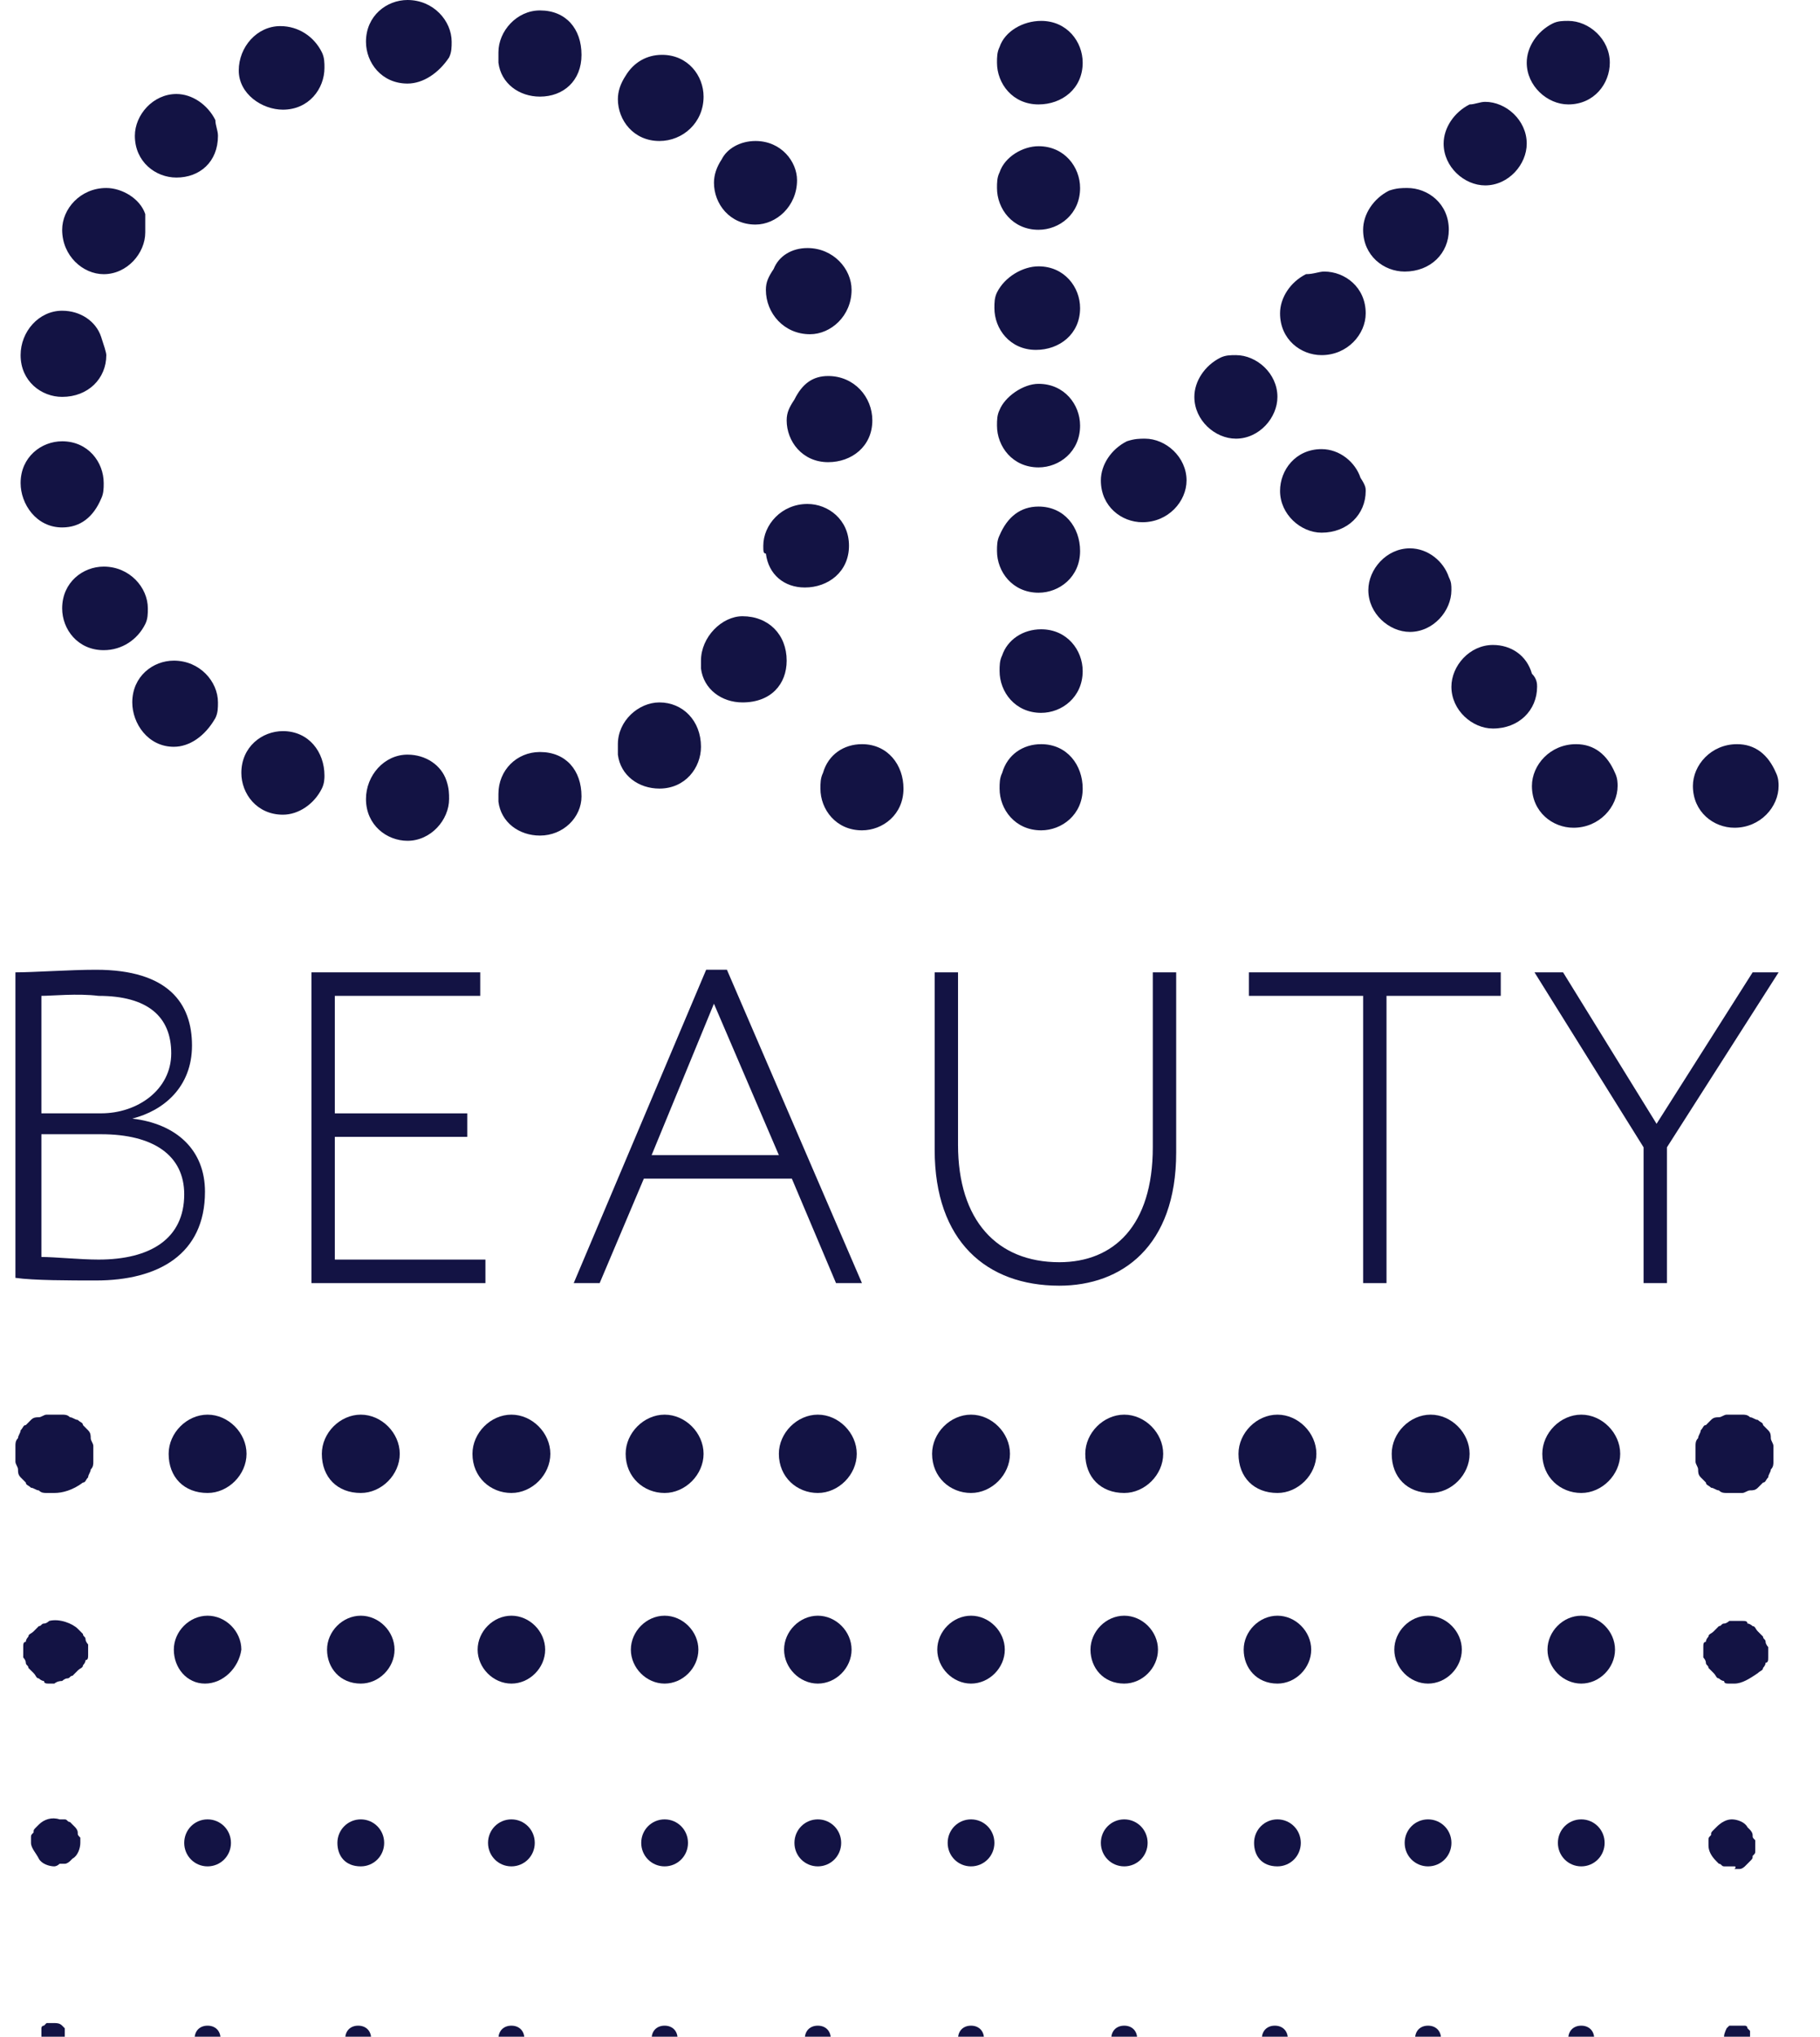 <?xml version="1.0" encoding="UTF-8"?> <svg xmlns="http://www.w3.org/2000/svg" width="59" height="66" viewBox="0 0 59 66" fill="none"> <g clip-path="url(#clip0)"> <path d="M3.446 11.508C3.446 12.269 2.857 12.861 2.015 12.861C1.342 12.861 0.668 12.354 0.668 11.508C0.668 10.746 1.258 10.069 2.015 10.069C2.605 10.069 3.11 10.408 3.278 10.915C3.362 11.169 3.446 11.423 3.446 11.508ZM2.015 17.092C1.174 17.092 0.668 16.331 0.668 15.654C0.668 14.808 1.342 14.3 2.015 14.3C2.857 14.3 3.362 14.977 3.362 15.654C3.362 15.823 3.362 15.992 3.278 16.162C3.026 16.754 2.605 17.092 2.015 17.092ZM4.709 7.531C4.709 8.208 4.12 8.885 3.362 8.885C2.689 8.885 2.015 8.292 2.015 7.446C2.015 6.769 2.605 6.092 3.446 6.092C3.951 6.092 4.541 6.431 4.709 6.938C4.709 7.192 4.709 7.362 4.709 7.531ZM3.362 21.069C2.52 21.069 2.015 20.392 2.015 19.715C2.015 18.869 2.689 18.361 3.362 18.361C4.204 18.361 4.793 19.038 4.793 19.715C4.793 19.885 4.793 20.054 4.709 20.223C4.457 20.731 3.951 21.069 3.362 21.069ZM7.066 4.4C7.066 5.246 6.477 5.754 5.719 5.754C5.046 5.754 4.372 5.246 4.372 4.4C4.372 3.723 4.962 3.046 5.719 3.046C6.224 3.046 6.729 3.385 6.982 3.892C6.982 4.062 7.066 4.231 7.066 4.4ZM5.635 24.2C4.793 24.2 4.288 23.439 4.288 22.762C4.288 21.915 4.962 21.408 5.635 21.408C6.477 21.408 7.066 22.085 7.066 22.762C7.066 22.931 7.066 23.1 6.982 23.269C6.645 23.861 6.14 24.2 5.635 24.2ZM10.518 2.2C10.518 2.877 10.012 3.554 9.171 3.554C8.497 3.554 7.74 3.046 7.74 2.285C7.74 1.523 8.329 0.846 9.086 0.846C9.676 0.846 10.181 1.185 10.433 1.692C10.518 1.862 10.518 2.031 10.518 2.2ZM9.171 26.4C8.329 26.4 7.824 25.723 7.824 25.046C7.824 24.2 8.497 23.692 9.171 23.692C10.012 23.692 10.518 24.369 10.518 25.131C10.518 25.215 10.518 25.385 10.433 25.554C10.181 26.061 9.676 26.4 9.171 26.4ZM13.211 2.708C12.37 2.708 11.864 2.031 11.864 1.354C11.864 0.508 12.538 0 13.211 0C14.053 0 14.642 0.677 14.642 1.354C14.642 1.523 14.642 1.692 14.558 1.862C14.221 2.369 13.716 2.708 13.211 2.708ZM14.558 25.892C14.558 26.569 13.969 27.246 13.211 27.246C12.538 27.246 11.864 26.738 11.864 25.892C11.864 25.131 12.454 24.454 13.211 24.454C13.8 24.454 14.306 24.792 14.474 25.3C14.558 25.554 14.558 25.723 14.558 25.892ZM16.158 1.692C16.158 1.015 16.747 0.338 17.504 0.338C18.346 0.338 18.851 0.931 18.851 1.777C18.851 2.623 18.262 3.131 17.504 3.131C16.831 3.131 16.242 2.708 16.158 2.031C16.158 1.862 16.158 1.777 16.158 1.692ZM16.158 25.723C16.158 24.962 16.747 24.369 17.504 24.369C18.346 24.369 18.851 24.962 18.851 25.808C18.851 26.485 18.262 27.077 17.504 27.077C16.831 27.077 16.242 26.654 16.158 25.977C16.158 25.892 16.158 25.808 16.158 25.723ZM20.03 24.115C20.03 23.354 20.703 22.762 21.377 22.762C22.134 22.762 22.724 23.354 22.724 24.2C22.724 24.877 22.218 25.554 21.377 25.554C20.703 25.554 20.114 25.131 20.03 24.454C20.03 24.285 20.03 24.2 20.03 24.115ZM21.461 1.777C22.303 1.777 22.808 2.454 22.808 3.131C22.808 3.977 22.134 4.569 21.377 4.569C20.535 4.569 20.03 3.892 20.03 3.215C20.03 2.962 20.114 2.708 20.282 2.454C20.535 2.031 20.956 1.777 21.461 1.777ZM22.724 21.408C22.724 20.646 23.397 19.969 24.07 19.969C24.912 19.969 25.502 20.561 25.502 21.408C25.502 22.169 24.997 22.762 24.07 22.762C23.397 22.762 22.808 22.338 22.724 21.662C22.724 21.662 22.724 21.492 22.724 21.408ZM24.491 4.569C25.333 4.569 25.838 5.246 25.838 5.838C25.838 6.685 25.165 7.277 24.491 7.277C23.65 7.277 23.145 6.6 23.145 5.923C23.145 5.669 23.229 5.415 23.397 5.162C23.565 4.823 23.986 4.569 24.491 4.569ZM24.744 17.685C24.744 17.008 25.333 16.331 26.175 16.331C26.848 16.331 27.522 16.838 27.522 17.685C27.522 18.531 26.848 19.038 26.091 19.038C25.417 19.038 24.912 18.615 24.828 17.939C24.744 17.939 24.744 17.854 24.744 17.685ZM26.175 8.038C27.017 8.038 27.606 8.715 27.606 9.392C27.606 10.239 26.933 10.831 26.259 10.831C25.417 10.831 24.828 10.154 24.828 9.392C24.828 9.138 24.912 8.969 25.081 8.715C25.249 8.292 25.67 8.038 26.175 8.038ZM26.848 12.185C27.69 12.185 28.279 12.861 28.279 13.623C28.279 14.469 27.606 14.977 26.848 14.977C26.007 14.977 25.502 14.3 25.502 13.623C25.502 13.369 25.586 13.2 25.754 12.946C26.007 12.438 26.343 12.185 26.848 12.185Z" fill="#131344"></path> <path d="M33.751 0.677C34.593 0.677 35.098 1.354 35.098 2.031C35.098 2.877 34.424 3.384 33.667 3.384C32.825 3.384 32.32 2.708 32.32 2.031C32.32 1.861 32.32 1.692 32.404 1.523C32.572 1.015 33.162 0.677 33.751 0.677ZM33.667 4.738C34.509 4.738 35.014 5.415 35.014 6.092C35.014 6.938 34.34 7.446 33.667 7.446C32.825 7.446 32.32 6.769 32.32 6.092C32.32 5.923 32.32 5.754 32.404 5.584C32.572 5.077 33.162 4.738 33.667 4.738ZM33.667 8.631C34.509 8.631 35.014 9.308 35.014 9.984C35.014 10.831 34.34 11.338 33.583 11.338C32.741 11.338 32.236 10.661 32.236 9.984C32.236 9.815 32.236 9.646 32.32 9.477C32.572 8.969 33.162 8.631 33.667 8.631ZM33.667 12.438C34.509 12.438 35.014 13.115 35.014 13.792C35.014 14.638 34.34 15.146 33.667 15.146C32.825 15.146 32.32 14.469 32.32 13.792C32.32 13.623 32.32 13.454 32.404 13.284C32.572 12.861 33.162 12.438 33.667 12.438ZM33.667 16.415C34.509 16.415 35.014 17.092 35.014 17.854C35.014 18.7 34.34 19.207 33.667 19.207C32.825 19.207 32.32 18.531 32.32 17.854C32.32 17.684 32.32 17.515 32.404 17.346C32.657 16.754 33.078 16.415 33.667 16.415ZM33.751 20.392C34.593 20.392 35.098 21.069 35.098 21.746C35.098 22.592 34.424 23.1 33.751 23.1C32.909 23.1 32.404 22.423 32.404 21.746C32.404 21.577 32.404 21.407 32.488 21.238C32.657 20.731 33.162 20.392 33.751 20.392ZM33.751 24.115C34.593 24.115 35.098 24.792 35.098 25.554C35.098 26.4 34.424 26.907 33.751 26.907C32.909 26.907 32.404 26.231 32.404 25.554C32.404 25.384 32.404 25.215 32.488 25.046C32.657 24.454 33.162 24.115 33.751 24.115ZM27.943 24.115C28.784 24.115 29.289 24.792 29.289 25.554C29.289 26.4 28.616 26.907 27.943 26.907C27.101 26.907 26.596 26.231 26.596 25.554C26.596 25.384 26.596 25.215 26.68 25.046C26.848 24.454 27.353 24.115 27.943 24.115ZM37.118 14.215C37.792 14.215 38.465 14.807 38.465 15.569C38.465 16.246 37.876 16.923 37.034 16.923C36.361 16.923 35.687 16.415 35.687 15.569C35.687 15.061 36.024 14.554 36.529 14.3C36.782 14.215 36.95 14.215 37.118 14.215ZM40.065 11.508C40.738 11.508 41.411 12.1 41.411 12.861C41.411 13.538 40.822 14.215 40.065 14.215C39.391 14.215 38.718 13.623 38.718 12.861C38.718 12.354 39.054 11.846 39.559 11.592C39.728 11.508 39.896 11.508 40.065 11.508ZM42.927 8.8C43.6 8.8 44.273 9.308 44.273 10.154C44.273 10.831 43.684 11.508 42.842 11.508C42.169 11.508 41.496 11 41.496 10.154C41.496 9.646 41.832 9.138 42.337 8.884C42.59 8.884 42.758 8.8 42.927 8.8ZM44.273 15.908C44.273 16.669 43.684 17.261 42.842 17.261C42.169 17.261 41.496 16.669 41.496 15.908C41.496 15.231 42.001 14.554 42.842 14.554C43.432 14.554 43.937 14.977 44.105 15.485C44.273 15.738 44.273 15.823 44.273 15.908ZM45.62 6.092C46.294 6.092 46.967 6.6 46.967 7.446C46.967 8.208 46.378 8.8 45.536 8.8C44.863 8.8 44.189 8.292 44.189 7.446C44.189 6.938 44.526 6.431 45.031 6.177C45.284 6.092 45.452 6.092 45.62 6.092ZM47.051 19.123C47.051 19.8 46.462 20.477 45.705 20.477C45.031 20.477 44.358 19.884 44.358 19.123C44.358 18.446 44.947 17.769 45.705 17.769C46.294 17.769 46.799 18.192 46.967 18.7C47.051 18.869 47.051 18.954 47.051 19.123ZM48.146 3.3C48.819 3.3 49.493 3.892 49.493 4.654C49.493 5.331 48.903 6.008 48.146 6.008C47.472 6.008 46.799 5.415 46.799 4.654C46.799 4.146 47.136 3.638 47.641 3.384C47.809 3.384 47.977 3.3 48.146 3.3ZM49.829 22.254C49.829 23.015 49.24 23.608 48.398 23.608C47.725 23.608 47.051 23.015 47.051 22.254C47.051 21.577 47.641 20.9 48.398 20.9C48.987 20.9 49.493 21.238 49.661 21.831C49.829 22 49.829 22.169 49.829 22.254ZM50.84 0.677C51.513 0.677 52.186 1.269 52.186 2.031C52.186 2.708 51.681 3.384 50.84 3.384C50.166 3.384 49.493 2.792 49.493 2.031C49.493 1.523 49.829 1.015 50.334 0.761C50.503 0.677 50.671 0.677 50.84 0.677ZM52.439 25.469C52.439 26.146 51.85 26.823 51.008 26.823C50.334 26.823 49.661 26.315 49.661 25.469C49.661 24.792 50.25 24.115 51.092 24.115C51.681 24.115 52.102 24.454 52.355 25.046C52.439 25.215 52.439 25.384 52.439 25.469ZM57.658 25.469C57.658 26.146 57.069 26.823 56.227 26.823C55.554 26.823 54.88 26.315 54.88 25.469C54.88 24.792 55.469 24.115 56.311 24.115C56.901 24.115 57.321 24.454 57.574 25.046C57.658 25.215 57.658 25.384 57.658 25.469Z" fill="#131344"></path> <path d="M0.5 31.509C1.089 31.509 2.268 31.425 3.11 31.425C5.467 31.425 6.224 32.525 6.224 33.879C6.224 35.232 5.298 35.994 4.288 36.248C5.719 36.417 6.645 37.263 6.645 38.617C6.645 40.648 5.13 41.494 3.11 41.494C2.268 41.494 1.089 41.494 0.5 41.409V31.509ZM1.342 32.271V36.078H3.278C4.456 36.078 5.551 35.317 5.551 34.132C5.551 32.948 4.793 32.271 3.194 32.271C2.52 32.186 1.679 32.271 1.342 32.271ZM1.342 36.755V40.732C1.763 40.732 2.604 40.817 3.194 40.817C4.877 40.817 5.972 40.14 5.972 38.702C5.972 37.432 4.962 36.755 3.278 36.755H1.342Z" fill="#131344"></path> <path d="M10.012 31.509H15.568V32.271H10.854V36.079H15.147V36.84H10.854V40.817H15.736V41.579H10.096V31.509H10.012Z" fill="#131344"></path> <path d="M22.892 31.425H23.565L27.942 41.578H27.101L25.67 38.194H20.872L19.44 41.578H18.599L22.892 31.425ZM21.124 37.432H25.249L23.144 32.525L21.124 37.432Z" fill="#131344"></path> <path d="M38.129 37.348C38.129 40.394 36.361 41.663 34.34 41.663C31.983 41.663 30.3 40.225 30.3 37.263V31.509H31.057V37.094C31.057 39.548 32.32 40.902 34.34 40.902C36.108 40.902 37.371 39.717 37.371 37.179V31.509H38.129V37.348Z" fill="#131344"></path> <path d="M40.486 31.509H48.651V32.271H44.947V41.579H44.19V32.271H40.486V31.509Z" fill="#131344"></path> <path d="M54.038 37.179V41.579H53.281V37.179L49.745 31.509H50.671L53.702 36.417L56.816 31.509H57.658L54.038 37.179Z" fill="#131344"></path> <path d="M56.228 48.38C56.143 48.38 56.059 48.38 55.975 48.38C55.891 48.38 55.807 48.38 55.722 48.296C55.638 48.296 55.554 48.211 55.47 48.211C55.386 48.126 55.302 48.126 55.302 48.042C55.217 47.957 55.217 47.957 55.133 47.873C55.049 47.788 55.049 47.703 55.049 47.619C55.049 47.534 54.965 47.45 54.965 47.365C54.965 47.28 54.965 47.196 54.965 47.111C54.965 47.026 54.965 46.942 54.965 46.857C54.965 46.773 54.965 46.688 55.049 46.603C55.049 46.519 55.133 46.434 55.133 46.35C55.217 46.265 55.217 46.18 55.302 46.18C55.386 46.096 55.386 46.096 55.47 46.011C55.554 45.926 55.638 45.926 55.722 45.926C55.807 45.926 55.891 45.842 55.975 45.842C56.143 45.842 56.312 45.842 56.48 45.842C56.564 45.842 56.648 45.842 56.733 45.926C56.817 45.926 56.901 46.011 56.985 46.011C57.069 46.096 57.154 46.096 57.154 46.18C57.238 46.265 57.238 46.265 57.322 46.35C57.406 46.434 57.406 46.519 57.406 46.603C57.406 46.688 57.49 46.773 57.49 46.857C57.49 46.942 57.49 47.026 57.49 47.111C57.49 47.196 57.49 47.28 57.49 47.365C57.49 47.45 57.49 47.534 57.406 47.619C57.406 47.703 57.322 47.788 57.322 47.873C57.238 47.957 57.238 48.042 57.154 48.042C57.069 48.126 57.069 48.126 56.985 48.211C56.901 48.296 56.817 48.296 56.733 48.296C56.648 48.296 56.564 48.38 56.48 48.38C56.396 48.38 56.312 48.38 56.228 48.38Z" fill="#131344"></path> <path d="M49.998 47.111C49.998 46.434 50.587 45.842 51.261 45.842C51.934 45.842 52.523 46.434 52.523 47.111C52.523 47.788 51.934 48.38 51.261 48.38C50.587 48.38 49.998 47.873 49.998 47.111ZM45.116 47.111C45.116 46.434 45.705 45.842 46.378 45.842C47.052 45.842 47.641 46.434 47.641 47.111C47.641 47.788 47.052 48.38 46.378 48.38C45.621 48.38 45.116 47.873 45.116 47.111ZM40.149 47.111C40.149 46.434 40.738 45.842 41.412 45.842C42.085 45.842 42.674 46.434 42.674 47.111C42.674 47.788 42.085 48.38 41.412 48.38C40.654 48.38 40.149 47.873 40.149 47.111ZM35.182 47.111C35.182 46.434 35.772 45.842 36.445 45.842C37.118 45.842 37.708 46.434 37.708 47.111C37.708 47.788 37.118 48.38 36.445 48.38C35.688 48.38 35.182 47.873 35.182 47.111ZM30.216 47.111C30.216 46.434 30.805 45.842 31.478 45.842C32.152 45.842 32.741 46.434 32.741 47.111C32.741 47.788 32.152 48.38 31.478 48.38C30.805 48.38 30.216 47.873 30.216 47.111ZM25.249 47.111C25.249 46.434 25.838 45.842 26.512 45.842C27.185 45.842 27.774 46.434 27.774 47.111C27.774 47.788 27.185 48.38 26.512 48.38C25.838 48.38 25.249 47.873 25.249 47.111ZM20.282 47.111C20.282 46.434 20.872 45.842 21.545 45.842C22.219 45.842 22.808 46.434 22.808 47.111C22.808 47.788 22.219 48.38 21.545 48.38C20.872 48.38 20.282 47.873 20.282 47.111ZM15.316 47.111C15.316 46.434 15.905 45.842 16.578 45.842C17.252 45.842 17.841 46.434 17.841 47.111C17.841 47.788 17.252 48.38 16.578 48.38C15.905 48.38 15.316 47.873 15.316 47.111ZM10.433 47.111C10.433 46.434 11.023 45.842 11.696 45.842C12.37 45.842 12.959 46.434 12.959 47.111C12.959 47.788 12.37 48.38 11.696 48.38C10.938 48.38 10.433 47.873 10.433 47.111ZM5.467 47.111C5.467 46.434 6.056 45.842 6.729 45.842C7.403 45.842 7.992 46.434 7.992 47.111C7.992 47.788 7.403 48.38 6.729 48.38C5.972 48.38 5.467 47.873 5.467 47.111Z" fill="#131344"></path> <path d="M1.763 48.38C1.679 48.38 1.594 48.38 1.51 48.38C1.426 48.38 1.342 48.38 1.258 48.296C1.173 48.296 1.089 48.211 1.005 48.211C0.921 48.126 0.837 48.126 0.837 48.042C0.753 47.957 0.753 47.957 0.668 47.873C0.584 47.788 0.584 47.703 0.584 47.619C0.584 47.534 0.5 47.45 0.5 47.365C0.5 47.28 0.5 47.196 0.5 47.111C0.5 47.026 0.5 46.942 0.5 46.857C0.5 46.773 0.5 46.688 0.584 46.603C0.584 46.519 0.668 46.434 0.668 46.35C0.753 46.265 0.753 46.18 0.837 46.18C0.921 46.096 0.921 46.096 1.005 46.011C1.089 45.926 1.173 45.926 1.258 45.926C1.342 45.926 1.426 45.842 1.51 45.842C1.679 45.842 1.847 45.842 2.015 45.842C2.099 45.842 2.184 45.842 2.268 45.926C2.352 45.926 2.436 46.011 2.52 46.011C2.604 46.096 2.689 46.096 2.689 46.18C2.773 46.265 2.773 46.265 2.857 46.35C2.941 46.434 2.941 46.519 2.941 46.603C2.941 46.688 3.025 46.773 3.025 46.857C3.025 46.942 3.025 47.026 3.025 47.111C3.025 47.196 3.025 47.28 3.025 47.365C3.025 47.45 3.025 47.534 2.941 47.619C2.941 47.703 2.857 47.788 2.857 47.873C2.773 47.957 2.773 48.042 2.689 48.042C2.352 48.296 2.015 48.38 1.763 48.38Z" fill="#131344"></path> <path d="M56.227 54.557C56.143 54.557 56.059 54.557 56.059 54.557C55.974 54.557 55.89 54.557 55.89 54.472C55.806 54.472 55.722 54.388 55.722 54.388C55.638 54.388 55.638 54.303 55.553 54.218C55.469 54.134 55.469 54.134 55.385 54.049C55.385 53.965 55.301 53.965 55.301 53.88C55.301 53.795 55.217 53.711 55.217 53.711C55.217 53.626 55.217 53.541 55.217 53.541C55.217 53.457 55.217 53.372 55.217 53.372C55.217 53.288 55.217 53.203 55.301 53.203C55.301 53.118 55.385 53.034 55.385 53.034C55.385 52.949 55.469 52.949 55.553 52.865C55.638 52.78 55.638 52.78 55.722 52.695C55.806 52.695 55.806 52.611 55.89 52.611C55.974 52.611 56.059 52.526 56.059 52.526C56.227 52.526 56.311 52.526 56.479 52.526C56.564 52.526 56.648 52.526 56.648 52.611C56.732 52.611 56.816 52.695 56.816 52.695C56.9 52.695 56.9 52.78 56.985 52.865C57.069 52.949 57.069 52.949 57.153 53.034C57.153 53.118 57.237 53.118 57.237 53.203C57.237 53.288 57.321 53.372 57.321 53.372C57.321 53.457 57.321 53.541 57.321 53.541C57.321 53.626 57.321 53.711 57.321 53.711C57.321 53.795 57.321 53.88 57.237 53.88C57.237 53.965 57.153 54.049 57.153 54.049C57.153 54.134 57.069 54.134 56.985 54.218C56.732 54.388 56.479 54.557 56.227 54.557Z" fill="#131344"></path> <path d="M50.166 53.457C50.166 52.865 50.672 52.357 51.261 52.357C51.85 52.357 52.355 52.865 52.355 53.457C52.355 54.049 51.85 54.557 51.261 54.557C50.672 54.557 50.166 54.049 50.166 53.457ZM45.2 53.457C45.2 52.865 45.705 52.357 46.294 52.357C46.883 52.357 47.389 52.865 47.389 53.457C47.389 54.049 46.883 54.557 46.294 54.557C45.705 54.557 45.2 54.049 45.2 53.457ZM40.317 53.457C40.317 52.865 40.822 52.357 41.412 52.357C42.001 52.357 42.506 52.865 42.506 53.457C42.506 54.049 42.001 54.557 41.412 54.557C40.738 54.557 40.317 54.049 40.317 53.457ZM35.351 53.457C35.351 52.865 35.856 52.357 36.445 52.357C37.034 52.357 37.539 52.865 37.539 53.457C37.539 54.049 37.034 54.557 36.445 54.557C35.772 54.557 35.351 54.049 35.351 53.457ZM30.384 53.457C30.384 52.865 30.889 52.357 31.479 52.357C32.068 52.357 32.573 52.865 32.573 53.457C32.573 54.049 32.068 54.557 31.479 54.557C30.889 54.557 30.384 54.049 30.384 53.457ZM25.418 53.457C25.418 52.865 25.923 52.357 26.512 52.357C27.101 52.357 27.606 52.865 27.606 53.457C27.606 54.049 27.101 54.557 26.512 54.557C25.923 54.557 25.418 54.049 25.418 53.457ZM20.451 53.457C20.451 52.865 20.956 52.357 21.545 52.357C22.134 52.357 22.64 52.865 22.64 53.457C22.64 54.049 22.134 54.557 21.545 54.557C20.956 54.557 20.451 54.049 20.451 53.457ZM15.484 53.457C15.484 52.865 15.989 52.357 16.579 52.357C17.168 52.357 17.673 52.865 17.673 53.457C17.673 54.049 17.168 54.557 16.579 54.557C15.989 54.557 15.484 54.049 15.484 53.457ZM10.602 53.457C10.602 52.865 11.107 52.357 11.696 52.357C12.286 52.357 12.79 52.865 12.79 53.457C12.79 54.049 12.286 54.557 11.696 54.557C11.023 54.557 10.602 54.049 10.602 53.457ZM5.635 53.457C5.635 52.865 6.14 52.357 6.73 52.357C7.319 52.357 7.824 52.865 7.824 53.457C7.74 54.049 7.235 54.557 6.645 54.557C6.056 54.557 5.635 54.049 5.635 53.457Z" fill="#131344"></path> <path d="M1.763 54.557C1.679 54.557 1.595 54.557 1.595 54.557C1.511 54.557 1.426 54.557 1.426 54.472C1.342 54.472 1.258 54.388 1.258 54.388C1.174 54.388 1.174 54.303 1.09 54.218C1.005 54.134 1.005 54.134 0.921 54.049C0.921 53.965 0.837 53.965 0.837 53.88C0.837 53.795 0.753 53.711 0.753 53.711C0.753 53.626 0.753 53.541 0.753 53.541C0.753 53.457 0.753 53.372 0.753 53.372C0.753 53.288 0.753 53.203 0.837 53.203C0.837 53.118 0.921 53.034 0.921 53.034C0.921 52.949 1.005 52.949 1.09 52.864C1.174 52.78 1.174 52.78 1.258 52.695C1.342 52.695 1.342 52.611 1.426 52.611C1.511 52.611 1.595 52.526 1.595 52.526C1.931 52.441 2.352 52.611 2.521 52.78C2.605 52.864 2.605 52.864 2.689 52.949C2.689 53.034 2.773 53.034 2.773 53.118C2.773 53.203 2.857 53.288 2.857 53.288C2.857 53.372 2.857 53.457 2.857 53.457C2.857 53.541 2.857 53.626 2.857 53.626C2.857 53.711 2.857 53.795 2.773 53.795C2.773 53.88 2.689 53.965 2.689 53.965C2.689 54.049 2.605 54.049 2.521 54.134C2.437 54.218 2.437 54.218 2.352 54.303C2.268 54.303 2.268 54.388 2.184 54.388C2.1 54.388 2.016 54.472 2.016 54.472C1.847 54.472 1.763 54.557 1.763 54.557Z" fill="#131344"></path> <path d="M56.227 60.48C56.143 60.48 56.143 60.48 56.059 60.48C55.975 60.48 55.975 60.48 55.89 60.48C55.806 60.48 55.806 60.396 55.722 60.396L55.638 60.311C55.469 60.142 55.385 59.973 55.385 59.803C55.385 59.719 55.385 59.719 55.385 59.634C55.385 59.55 55.385 59.55 55.469 59.465C55.469 59.38 55.469 59.38 55.554 59.296L55.638 59.211C55.806 59.042 55.975 58.957 56.143 58.957C56.311 58.957 56.564 59.042 56.648 59.211L56.732 59.296C56.732 59.296 56.816 59.38 56.816 59.465C56.816 59.55 56.816 59.55 56.901 59.634C56.901 59.719 56.901 59.719 56.901 59.803C56.901 59.888 56.901 59.888 56.901 59.973C56.901 60.057 56.901 60.057 56.816 60.142C56.816 60.227 56.816 60.227 56.732 60.311L56.648 60.396L56.564 60.48C56.564 60.48 56.48 60.565 56.395 60.565C56.311 60.565 56.311 60.565 56.227 60.565C56.311 60.48 56.227 60.48 56.227 60.48Z" fill="#131344"></path> <path d="M50.503 59.719C50.503 59.296 50.84 58.957 51.261 58.957C51.681 58.957 52.018 59.296 52.018 59.719C52.018 60.142 51.681 60.48 51.261 60.48C50.84 60.48 50.503 60.142 50.503 59.719ZM45.536 59.719C45.536 59.296 45.873 58.957 46.294 58.957C46.715 58.957 47.052 59.296 47.052 59.719C47.052 60.142 46.715 60.48 46.294 60.48C45.873 60.48 45.536 60.142 45.536 59.719ZM40.654 59.719C40.654 59.296 40.991 58.957 41.411 58.957C41.832 58.957 42.169 59.296 42.169 59.719C42.169 60.142 41.832 60.48 41.411 60.48C40.906 60.48 40.654 60.142 40.654 59.719ZM35.687 59.719C35.687 59.296 36.024 58.957 36.445 58.957C36.866 58.957 37.203 59.296 37.203 59.719C37.203 60.142 36.866 60.48 36.445 60.48C36.024 60.48 35.687 60.142 35.687 59.719ZM30.721 59.719C30.721 59.296 31.057 58.957 31.478 58.957C31.899 58.957 32.236 59.296 32.236 59.719C32.236 60.142 31.899 60.48 31.478 60.48C31.057 60.48 30.721 60.142 30.721 59.719ZM25.754 59.719C25.754 59.296 26.091 58.957 26.512 58.957C26.932 58.957 27.269 59.296 27.269 59.719C27.269 60.142 26.932 60.48 26.512 60.48C26.091 60.48 25.754 60.142 25.754 59.719ZM20.787 59.719C20.787 59.296 21.124 58.957 21.545 58.957C21.966 58.957 22.303 59.296 22.303 59.719C22.303 60.142 21.966 60.48 21.545 60.48C21.124 60.48 20.787 60.142 20.787 59.719ZM15.821 59.719C15.821 59.296 16.157 58.957 16.578 58.957C16.999 58.957 17.336 59.296 17.336 59.719C17.336 60.142 16.999 60.48 16.578 60.48C16.157 60.48 15.821 60.142 15.821 59.719ZM10.938 59.719C10.938 59.296 11.275 58.957 11.696 58.957C12.117 58.957 12.454 59.296 12.454 59.719C12.454 60.142 12.117 60.48 11.696 60.48C11.191 60.48 10.938 60.142 10.938 59.719ZM5.972 59.719C5.972 59.296 6.308 58.957 6.729 58.957C7.15 58.957 7.487 59.296 7.487 59.719C7.487 60.142 7.15 60.48 6.729 60.48C6.308 60.48 5.972 60.142 5.972 59.719Z" fill="#131344"></path> <path d="M1.762 60.48C1.594 60.48 1.342 60.396 1.257 60.227C1.173 60.057 1.005 59.888 1.005 59.719C1.005 59.634 1.005 59.634 1.005 59.55C1.005 59.465 1.005 59.465 1.089 59.38C1.089 59.296 1.089 59.296 1.173 59.211L1.257 59.127C1.426 58.957 1.678 58.873 1.931 58.957C2.015 58.957 2.015 58.957 2.099 58.957C2.183 58.957 2.183 59.042 2.268 59.042L2.352 59.127L2.436 59.211C2.436 59.211 2.52 59.296 2.52 59.38C2.52 59.465 2.52 59.465 2.604 59.55C2.604 59.634 2.604 59.634 2.604 59.719C2.604 59.888 2.52 60.142 2.352 60.227L2.268 60.311C2.268 60.311 2.183 60.396 2.099 60.396C2.015 60.396 2.015 60.396 1.931 60.396C1.847 60.48 1.762 60.48 1.762 60.48Z" fill="#131344"></path> <path d="M56.227 66.403C56.143 66.403 55.974 66.319 55.974 66.319C55.974 66.319 55.974 66.319 55.89 66.234V66.15V66.065V65.98C55.89 65.896 55.974 65.726 55.974 65.726C55.974 65.726 55.974 65.726 56.059 65.642H56.143H56.227C56.311 65.642 56.311 65.642 56.395 65.642H56.479H56.564C56.564 65.642 56.648 65.642 56.648 65.726C56.648 65.726 56.648 65.726 56.732 65.811V65.896V65.98V66.065V66.15V66.234V66.319C56.732 66.319 56.732 66.403 56.648 66.403C56.648 66.403 56.648 66.403 56.564 66.488H56.479C56.311 66.403 56.311 66.403 56.227 66.403Z" fill="#131344"></path> <path d="M50.839 66.065C50.839 65.811 51.008 65.642 51.26 65.642C51.513 65.642 51.681 65.811 51.681 66.065C51.681 66.319 51.513 66.488 51.26 66.488C51.008 66.403 50.839 66.234 50.839 66.065ZM45.873 66.065C45.873 65.811 46.041 65.642 46.294 65.642C46.546 65.642 46.715 65.811 46.715 66.065C46.715 66.319 46.546 66.488 46.294 66.488C46.041 66.403 45.873 66.234 45.873 66.065ZM40.906 66.065C40.906 65.811 41.075 65.642 41.327 65.642C41.58 65.642 41.748 65.811 41.748 66.065C41.748 66.319 41.58 66.488 41.327 66.488C41.159 66.403 40.906 66.234 40.906 66.065ZM36.024 66.065C36.024 65.811 36.192 65.642 36.445 65.642C36.697 65.642 36.865 65.811 36.865 66.065C36.865 66.319 36.697 66.488 36.445 66.488C36.192 66.403 36.024 66.234 36.024 66.065ZM31.057 66.065C31.057 65.811 31.225 65.642 31.478 65.642C31.73 65.642 31.899 65.811 31.899 66.065C31.899 66.319 31.73 66.488 31.478 66.488C31.225 66.403 31.057 66.234 31.057 66.065ZM26.09 66.065C26.09 65.811 26.259 65.642 26.511 65.642C26.764 65.642 26.932 65.811 26.932 66.065C26.932 66.319 26.764 66.488 26.511 66.488C26.259 66.403 26.09 66.234 26.09 66.065ZM21.124 66.065C21.124 65.811 21.292 65.642 21.545 65.642C21.797 65.642 21.966 65.811 21.966 66.065C21.966 66.319 21.797 66.488 21.545 66.488C21.292 66.403 21.124 66.234 21.124 66.065ZM16.157 66.065C16.157 65.811 16.326 65.642 16.578 65.642C16.831 65.642 16.999 65.811 16.999 66.065C16.999 66.319 16.831 66.488 16.578 66.488C16.326 66.403 16.157 66.234 16.157 66.065ZM11.191 66.065C11.191 65.811 11.359 65.642 11.611 65.642C11.864 65.642 12.032 65.811 12.032 66.065C12.032 66.319 11.864 66.488 11.611 66.488C11.443 66.403 11.191 66.234 11.191 66.065ZM6.308 66.065C6.308 65.811 6.476 65.642 6.729 65.642C6.982 65.642 7.15 65.811 7.15 66.065C7.15 66.319 6.982 66.488 6.729 66.488C6.476 66.403 6.308 66.234 6.308 66.065Z" fill="#131344"></path> <path d="M1.763 66.403C1.679 66.403 1.679 66.403 1.763 66.403C1.679 66.403 1.594 66.403 1.594 66.403H1.51C1.51 66.403 1.426 66.403 1.426 66.318C1.426 66.318 1.426 66.318 1.342 66.234V66.149V66.064V65.98V65.895V65.811V65.726C1.342 65.726 1.342 65.641 1.426 65.641C1.426 65.641 1.426 65.641 1.51 65.557H1.594H1.679C1.847 65.557 1.931 65.557 2.015 65.641C2.015 65.641 2.015 65.641 2.099 65.726V65.811V65.895V65.98V66.064V66.149V66.234C2.099 66.234 2.099 66.318 2.015 66.318C2.015 66.318 2.015 66.318 1.931 66.403H1.847C1.847 66.403 1.847 66.403 1.763 66.403Z" fill="#131344"></path> </g> <defs> <clipPath id="clip0"> <rect width="58" height="66" fill="white" transform="translate(0.5)"></rect> </clipPath> </defs> </svg> 